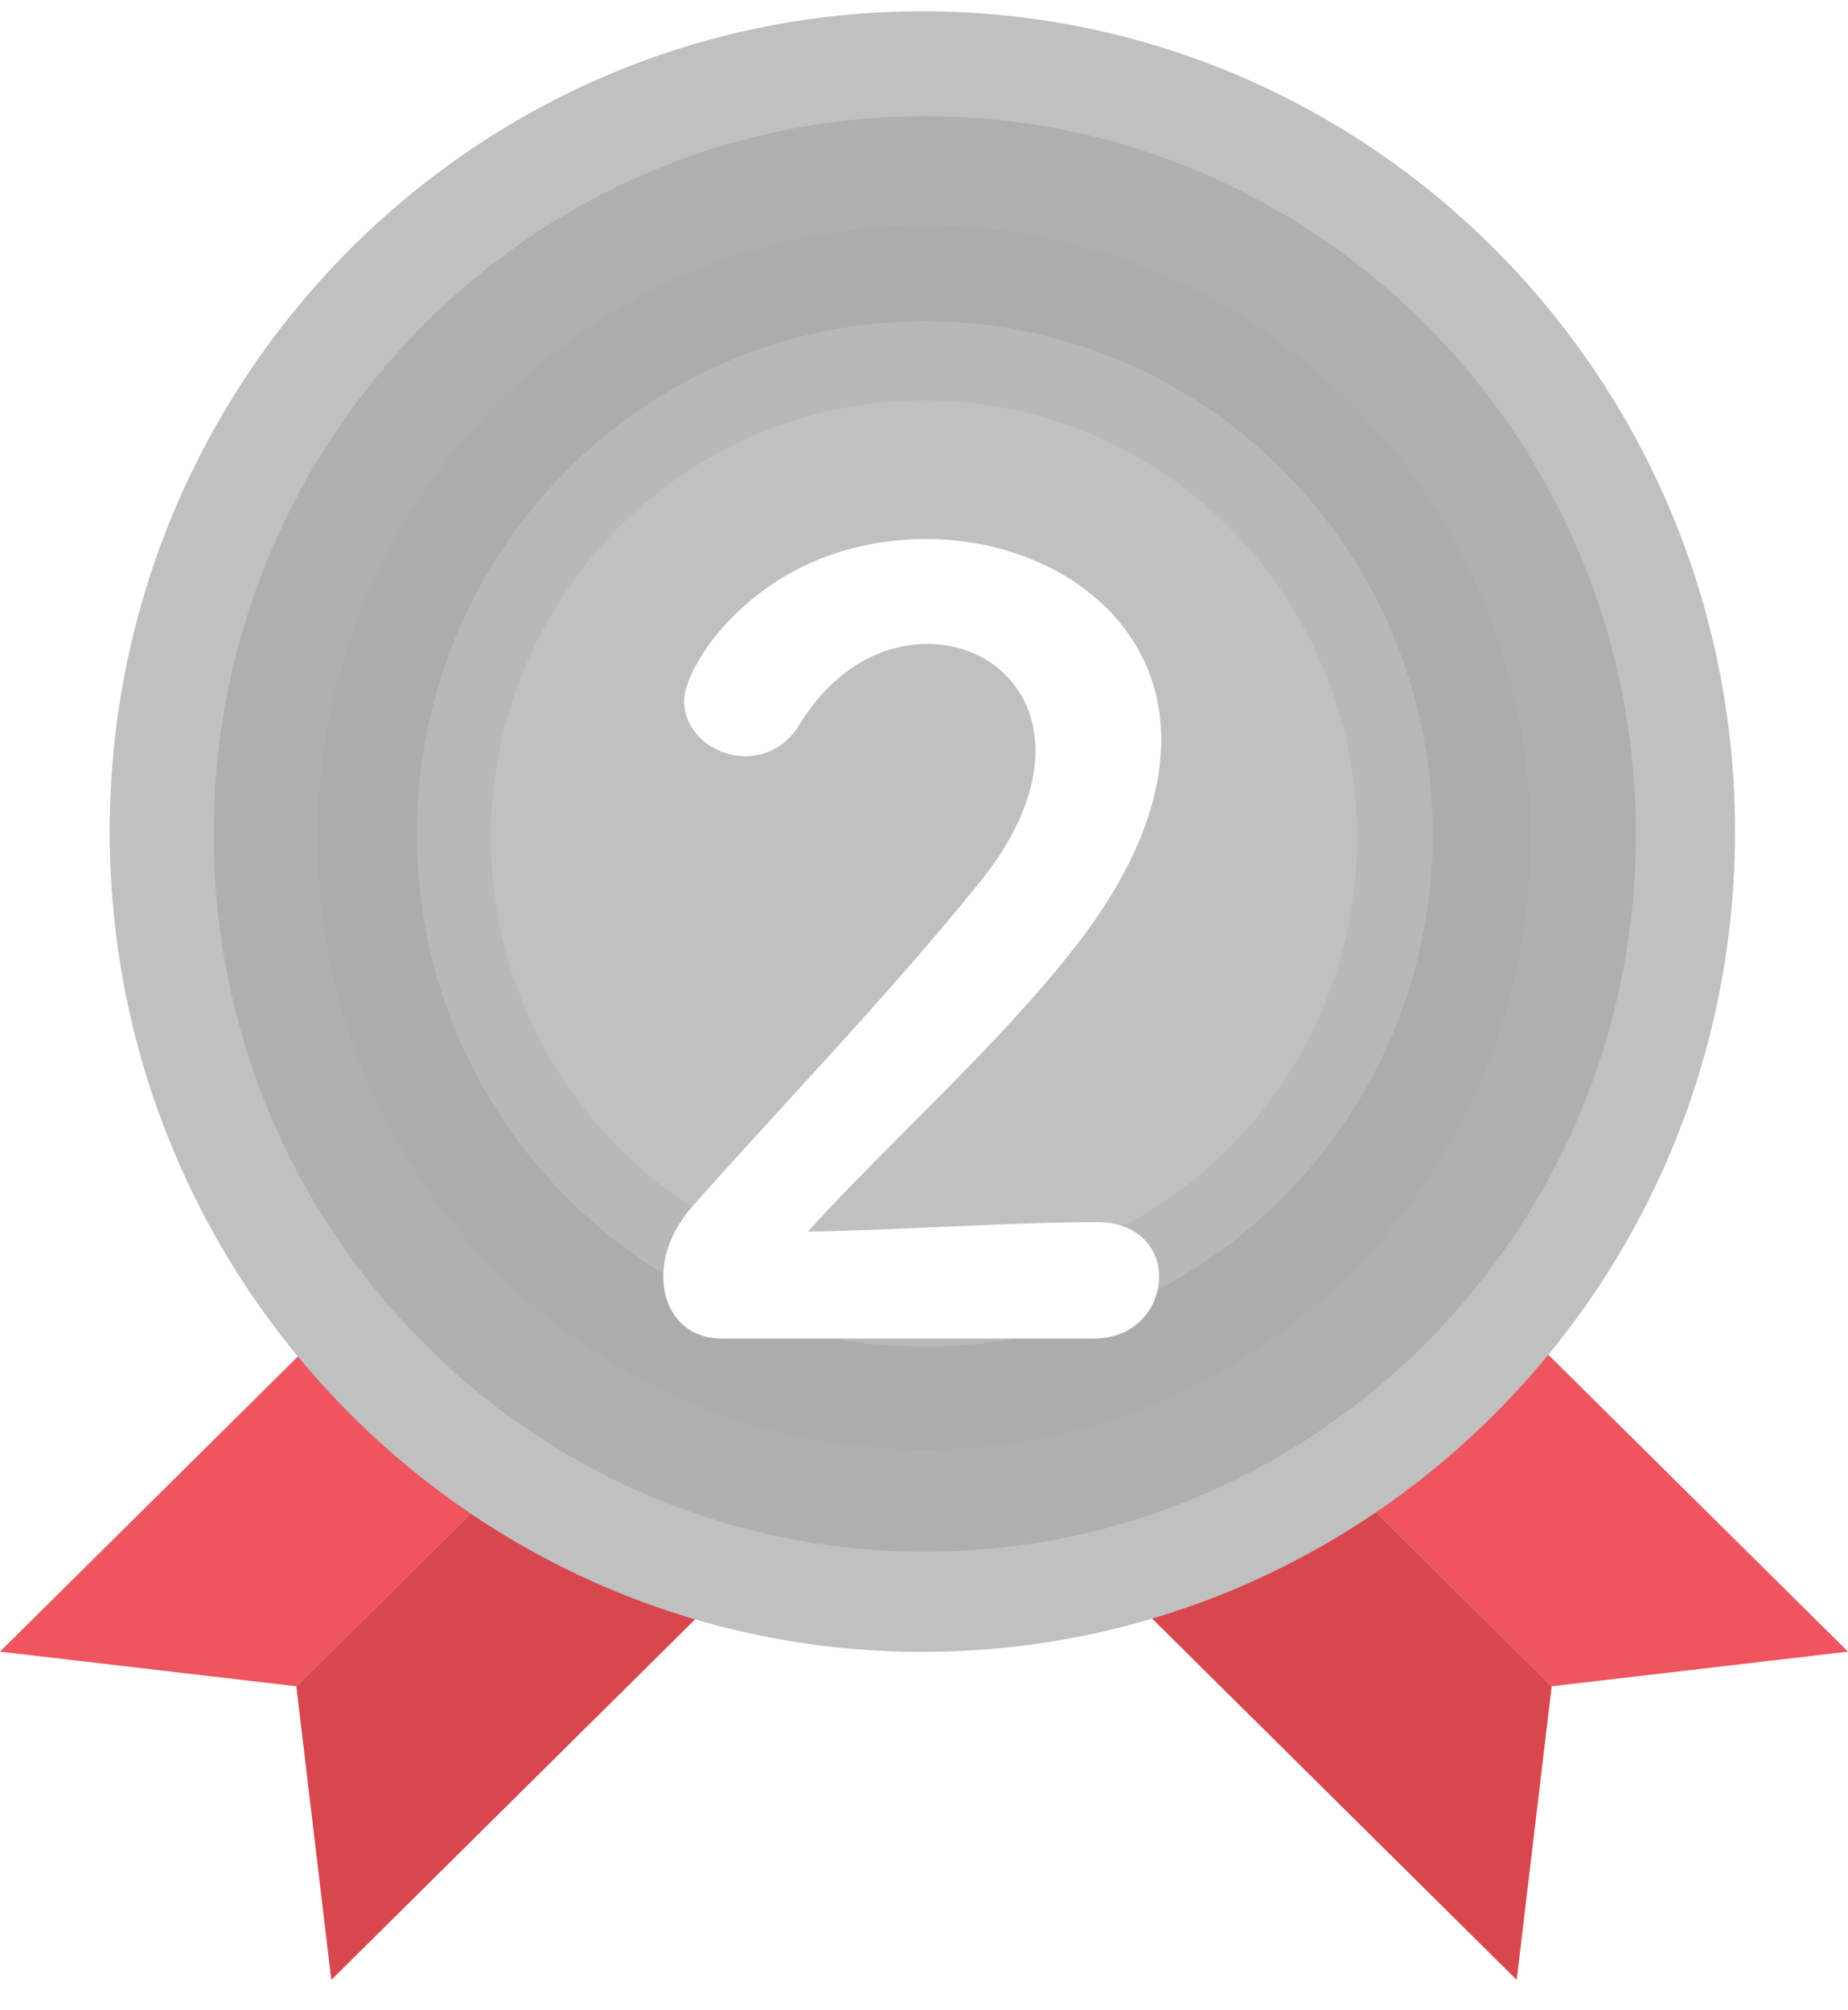 <svg width="80" height="87" fill="none" xmlns="http://www.w3.org/2000/svg"><path d="m80 71.495-12.828 1.5L47.17 53.179l7.17-7.105L80 71.495Z" fill="#EE555E"/><path d="m67.172 72.995-1.514 12.71L40 60.28l7.169-7.102 20.003 19.816Z" fill="#D8474D"/><path d="m0 71.495 12.828 1.5L32.83 53.179l-7.17-7.105L0 71.495Z" fill="#EE555E"/><path d="m12.828 72.995 1.514 12.71L40 60.28l-7.169-7.102-20.003 19.816Z" fill="#D8474D"/><path d="M39.93 71.505c19.43 0 35.18-15.898 35.18-35.509C75.11 16.386 59.36.488 39.93.488S4.75 16.385 4.75 35.996c0 19.611 15.75 35.51 35.18 35.51Z" fill="silver"/><path fill-rule="evenodd" clip-rule="evenodd" d="M40.033 13.907c-12.143 0-21.988 9.936-21.988 22.194 0 12.257 9.845 22.194 21.988 22.194 12.144 0 21.989-9.937 21.989-22.194 0-12.258-9.845-22.194-21.989-22.194ZM9.251 36.1c0-17.16 13.782-31.07 30.782-31.07 17.001 0 30.783 13.91 30.783 31.07S57.034 67.17 40.033 67.17c-17 0-30.782-13.91-30.782-31.07Z" fill="#A3A3A3" fill-opacity=".6"/><path opacity=".5" fill-rule="evenodd" clip-rule="evenodd" d="M40 17.334c-10.356 0-18.75 8.474-18.75 18.926 0 10.452 8.394 18.926 18.75 18.926s18.75-8.474 18.75-18.926c0-10.452-8.394-18.926-18.75-18.926ZM13.75 36.26C13.75 21.627 25.503 9.765 40 9.765c14.498 0 26.25 11.862 26.25 26.495 0 14.633-11.752 26.495-26.25 26.495-14.497 0-26.25-11.862-26.25-26.495Z" fill="#A3A3A3" fill-opacity=".6"/><g filter="url(#a)"><path d="M47.344 53.944c1.845 0 2.835-1.363 2.835-2.68 0-1.181-.855-2.362-2.7-2.362-3.69 0-8.775.363-12.51.409 3.735-4.088 8.145-7.949 11.565-12.31 2.655-3.406 3.735-6.403 3.735-8.992 0-5.406-4.95-8.676-10.17-8.676-7.065 0-10.485 5.405-10.485 6.995 0 1.408 1.305 2.407 2.655 2.407.855 0 1.755-.409 2.34-1.362 1.485-2.453 3.6-3.498 5.535-3.498 2.52 0 4.68 1.772 4.68 4.633 0 1.635-.72 3.634-2.52 5.814-3.96 4.905-9.18 10.31-12.285 13.853-.9 1-1.305 2.09-1.305 3.089 0 1.499.945 2.68 2.52 2.68h16.11Z" fill="#fff"/></g><defs><filter id="a" x="24.714" y="19.333" width="29.555" height="42.611" filterUnits="userSpaceOnUse" color-interpolation-filters="sRGB"><feFlood flood-opacity="0" result="BackgroundImageFix"/><feColorMatrix in="SourceAlpha" values="0 0 0 0 0 0 0 0 0 0 0 0 0 0 0 0 0 0 127 0" result="hardAlpha"/><feOffset dy="4"/><feGaussianBlur stdDeviation="2"/><feComposite in2="hardAlpha" operator="out"/><feColorMatrix values="0 0 0 0 0 0 0 0 0 0 0 0 0 0 0 0 0 0 0.25 0"/><feBlend in2="BackgroundImageFix" result="effect1_dropShadow_158_372"/><feBlend in="SourceGraphic" in2="effect1_dropShadow_158_372" result="shape"/></filter></defs></svg>
